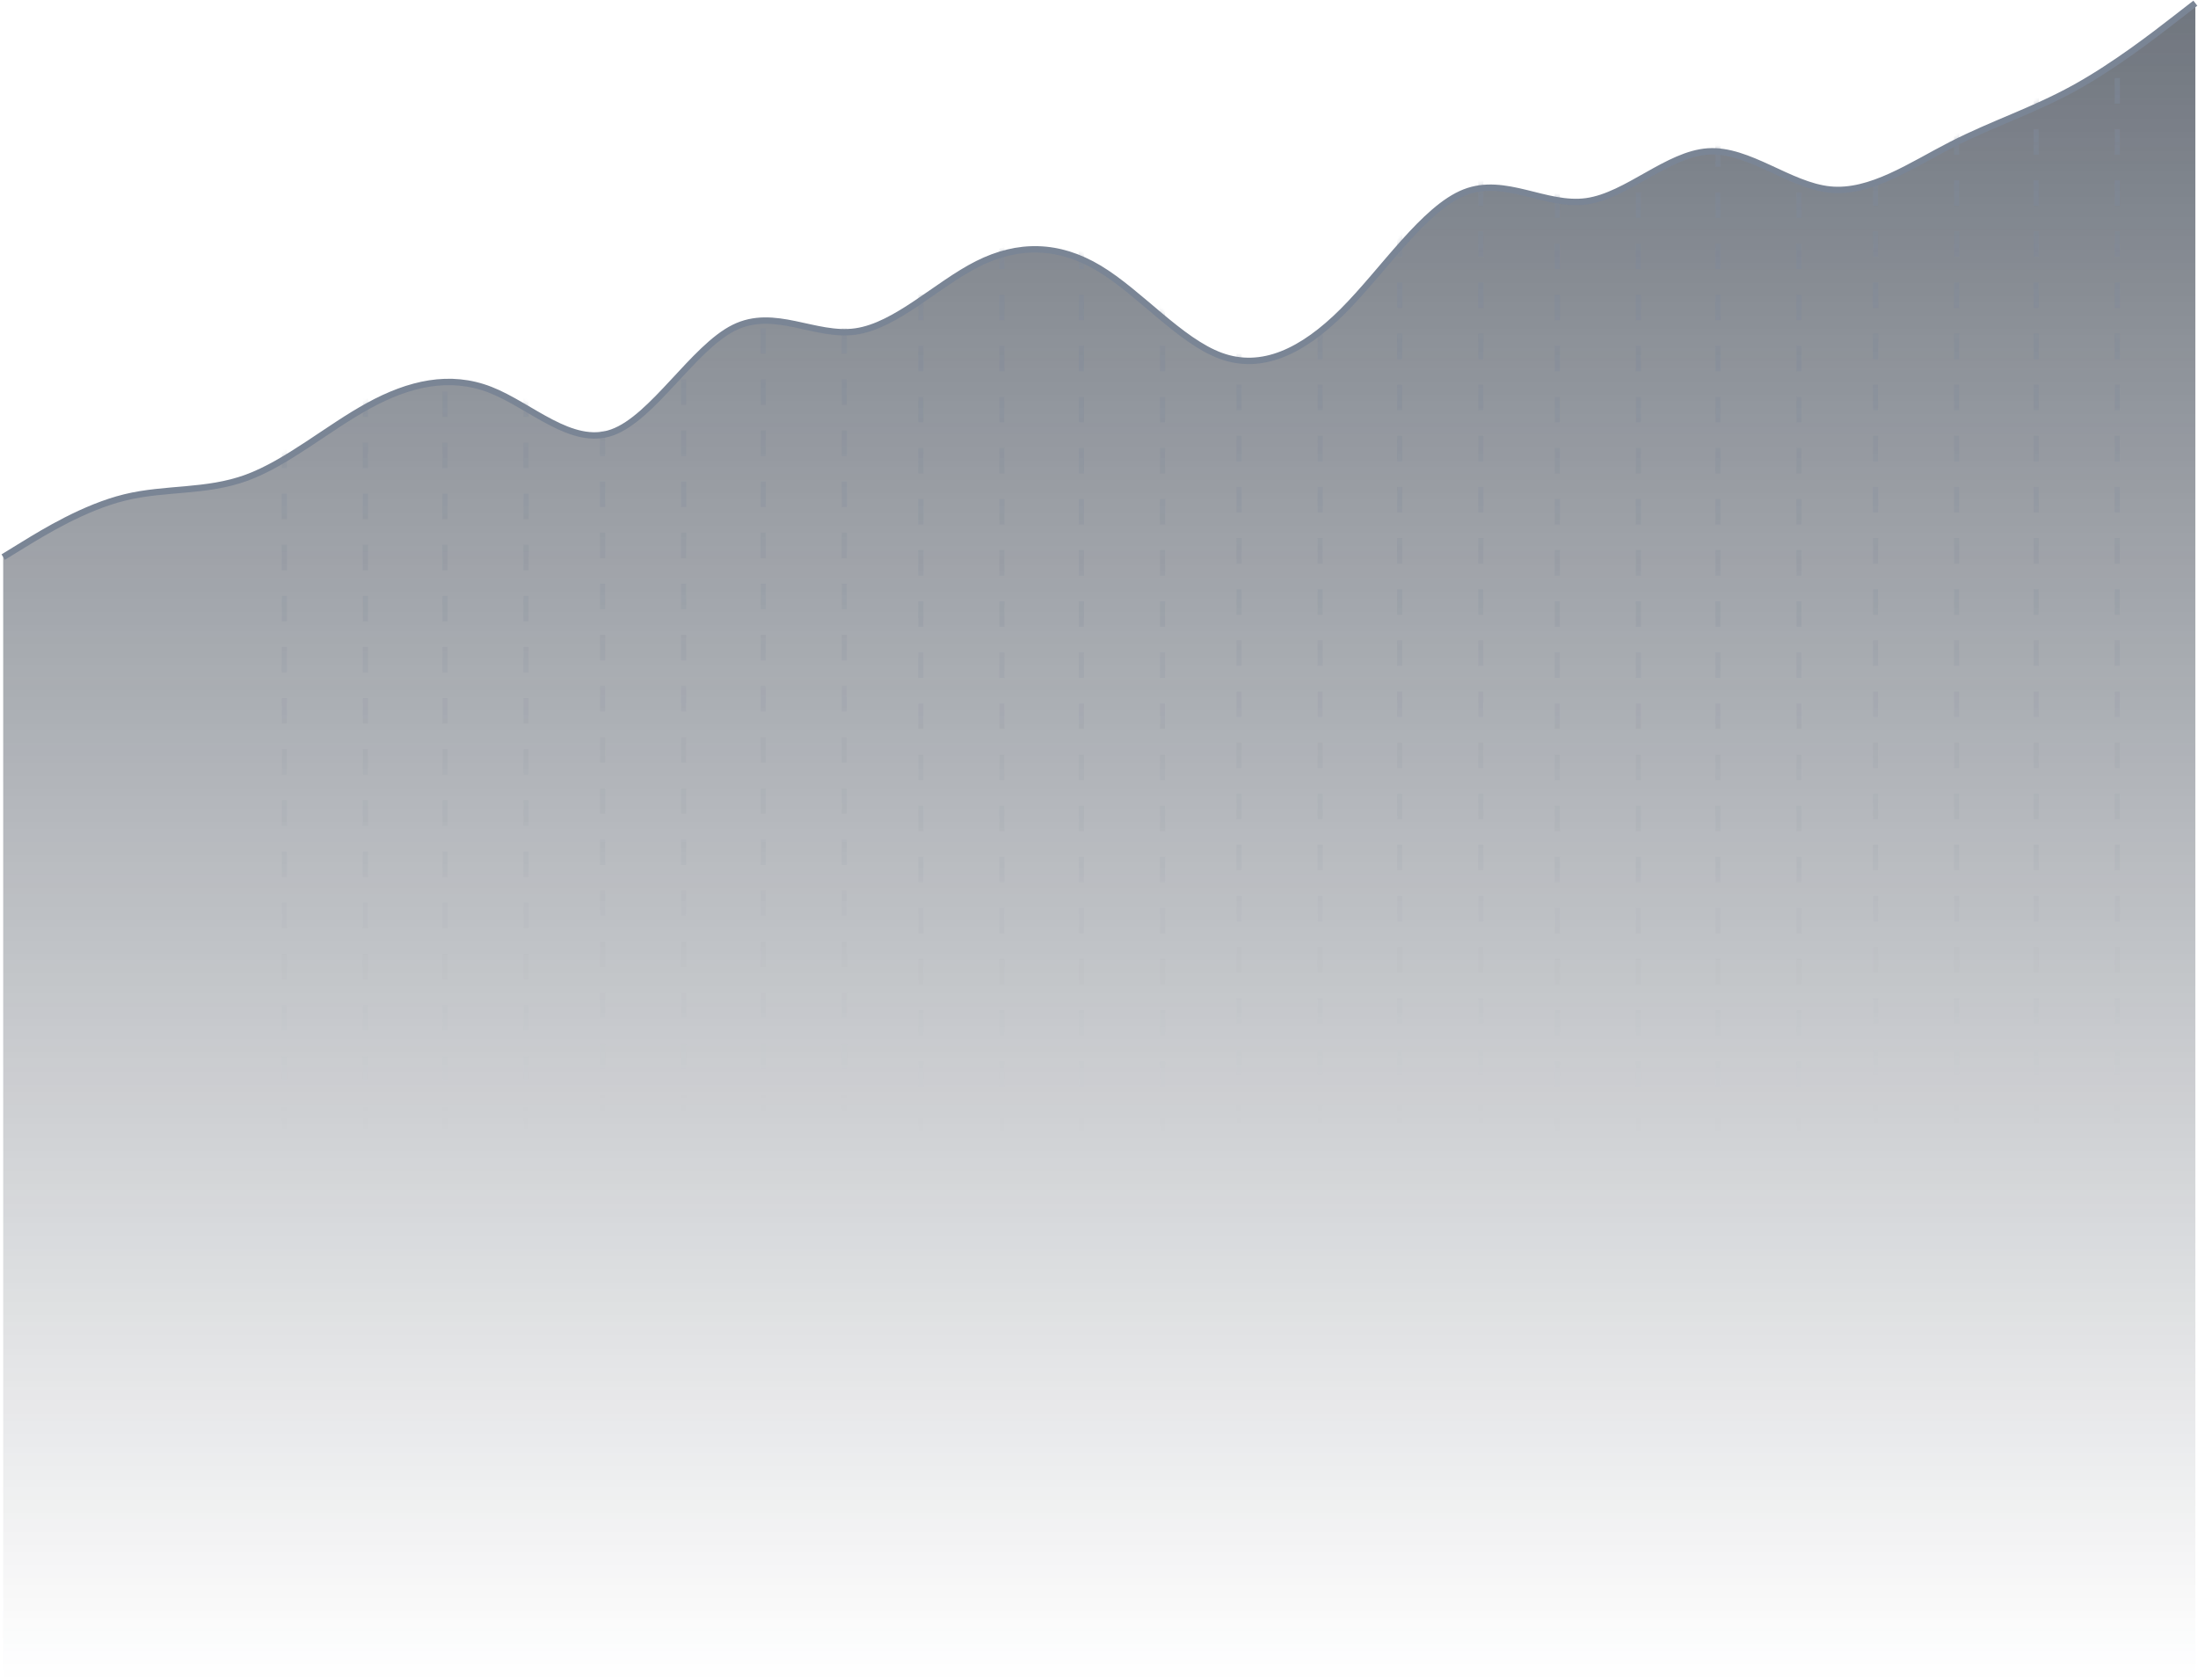 <?xml version="1.0" encoding="UTF-8"?> <svg xmlns="http://www.w3.org/2000/svg" width="688" height="526" viewBox="0 0 688 526" fill="none"><g opacity="0.6"><path d="M7.353 170.492L1 174.389V526H687.167V1L680.813 5.929L680.813 5.93C674.46 10.859 661.753 20.718 649.046 27.689C636.34 34.661 623.633 38.745 610.926 45.235C598.219 51.724 585.512 60.618 572.806 59.339C560.099 58.059 547.392 46.605 534.685 47.402C521.978 48.2 509.272 61.249 496.565 63.007C483.858 64.765 471.151 55.232 458.445 60.217C445.738 65.203 433.031 84.706 420.324 97.413C407.617 110.119 394.911 116.029 382.204 111.418C369.497 106.807 356.79 91.676 344.083 84.033C331.377 76.39 318.67 76.235 305.963 82.624C293.256 89.012 280.549 101.943 267.843 103.757C255.136 105.572 242.429 96.268 229.722 102.587C217.015 108.906 204.309 130.846 191.602 135.366C178.895 139.887 166.188 126.987 153.482 122.027C140.775 117.067 128.068 120.047 115.361 126.995C102.654 133.944 89.948 144.861 77.241 149.524C64.534 154.187 51.827 152.596 39.12 155.697C26.414 158.799 13.707 166.594 7.353 170.492Z" fill="url(#paint0_linear_387_1864)"></path><mask id="mask0_387_1864" style="mask-type:alpha" maskUnits="userSpaceOnUse" x="-1" y="-3" width="690" height="531"><path d="M7.353 170.492L1 174.389V526H687.167V1L680.813 5.929L680.813 5.93C674.46 10.859 661.753 20.718 649.046 27.689C636.34 34.661 623.633 38.745 610.926 45.235C598.219 51.724 585.512 60.618 572.806 59.339C560.099 58.059 547.392 46.605 534.685 47.402C521.978 48.2 509.272 61.249 496.565 63.007C483.858 64.765 471.151 55.232 458.445 60.217C445.738 65.203 433.031 84.706 420.324 97.413C407.617 110.119 394.911 116.029 382.204 111.418C369.497 106.807 356.79 91.676 344.083 84.033C331.377 76.39 318.67 76.235 305.963 82.624C293.256 89.012 280.549 101.943 267.843 103.757C255.136 105.572 242.429 96.268 229.722 102.587C217.015 108.906 204.309 130.846 191.602 135.366C178.895 139.887 166.188 126.987 153.482 122.027C140.775 117.067 128.068 120.047 115.361 126.995C102.654 133.944 89.948 144.861 77.241 149.524C64.534 154.187 51.827 152.596 39.12 155.697C26.414 158.799 13.707 166.594 7.353 170.492Z" fill="url(#paint1_linear_387_1864)" stroke="#22334E" stroke-opacity="0.5" stroke-width="3"></path></mask><g mask="url(#mask0_387_1864)"><path d="M587.066 24.434V355.217" stroke="url(#paint2_linear_387_1864)" stroke-opacity="0.5" stroke-width="1.6" stroke-dasharray="8 8"></path><path d="M612.441 24.434V355.217" stroke="url(#paint3_linear_387_1864)" stroke-opacity="0.5" stroke-width="1.6" stroke-dasharray="8 8"></path><path d="M637.348 24.434V355.217" stroke="url(#paint4_linear_387_1864)" stroke-opacity="0.5" stroke-width="1.6" stroke-dasharray="8 8"></path><path d="M662.723 24.434V355.217" stroke="url(#paint5_linear_387_1864)" stroke-opacity="0.5" stroke-width="1.6" stroke-dasharray="8 8"></path><path d="M487.453 28.216V358.999" stroke="url(#paint6_linear_387_1864)" stroke-opacity="0.5" stroke-width="1.6" stroke-dasharray="8 8"></path><path d="M512.828 28.216V358.999" stroke="url(#paint7_linear_387_1864)" stroke-opacity="0.5" stroke-width="1.6" stroke-dasharray="8 8"></path><path d="M537.734 28.216V358.999" stroke="url(#paint8_linear_387_1864)" stroke-opacity="0.5" stroke-width="1.6" stroke-dasharray="8 8"></path><path d="M563.109 28.216V358.999" stroke="url(#paint9_linear_387_1864)" stroke-opacity="0.5" stroke-width="1.6" stroke-dasharray="8 8"></path><path d="M387.84 24.434V355.217" stroke="url(#paint10_linear_387_1864)" stroke-opacity="0.5" stroke-width="1.6" stroke-dasharray="8 8"></path><path d="M413.215 24.434V355.217" stroke="url(#paint11_linear_387_1864)" stroke-opacity="0.5" stroke-width="1.6" stroke-dasharray="8 8"></path><path d="M438.121 24.434V355.217" stroke="url(#paint12_linear_387_1864)" stroke-opacity="0.5" stroke-width="1.6" stroke-dasharray="8 8"></path><path d="M463.496 24.434V355.217" stroke="url(#paint13_linear_387_1864)" stroke-opacity="0.5" stroke-width="1.6" stroke-dasharray="8 8"></path><path d="M288.227 28.216V358.999" stroke="url(#paint14_linear_387_1864)" stroke-opacity="0.5" stroke-width="1.6" stroke-dasharray="8 8"></path><path d="M313.602 28.216V358.999" stroke="url(#paint15_linear_387_1864)" stroke-opacity="0.5" stroke-width="1.6" stroke-dasharray="8 8"></path><path d="M338.508 28.216V358.999" stroke="url(#paint16_linear_387_1864)" stroke-opacity="0.5" stroke-width="1.6" stroke-dasharray="8 8"></path><path d="M363.883 28.216V358.999" stroke="url(#paint17_linear_387_1864)" stroke-opacity="0.5" stroke-width="1.6" stroke-dasharray="8 8"></path><path d="M188.613 22.752V353.535" stroke="url(#paint18_linear_387_1864)" stroke-opacity="0.5" stroke-width="1.6" stroke-dasharray="8 8"></path><path d="M213.988 22.752V353.535" stroke="url(#paint19_linear_387_1864)" stroke-opacity="0.5" stroke-width="1.6" stroke-dasharray="8 8"></path><path d="M238.895 22.752V353.535" stroke="url(#paint20_linear_387_1864)" stroke-opacity="0.5" stroke-width="1.6" stroke-dasharray="8 8"></path><path d="M264.27 22.752V353.535" stroke="url(#paint21_linear_387_1864)" stroke-opacity="0.5" stroke-width="1.6" stroke-dasharray="8 8"></path><path d="M89 26.534V357.317" stroke="url(#paint22_linear_387_1864)" stroke-opacity="0.5" stroke-width="1.6" stroke-dasharray="8 8"></path><path d="M114.375 26.534V357.317" stroke="url(#paint23_linear_387_1864)" stroke-opacity="0.5" stroke-width="1.6" stroke-dasharray="8 8"></path><path d="M139.281 26.534V357.317" stroke="url(#paint24_linear_387_1864)" stroke-opacity="0.5" stroke-width="1.6" stroke-dasharray="8 8"></path><path d="M164.656 26.534V357.317" stroke="url(#paint25_linear_387_1864)" stroke-opacity="0.5" stroke-width="1.6" stroke-dasharray="8 8"></path></g><path d="M1 174.389L7.353 170.492C13.707 166.594 26.414 158.799 39.12 155.697C51.827 152.596 64.534 154.187 77.241 149.524C89.948 144.861 102.654 133.944 115.361 126.995C128.068 120.047 140.775 117.067 153.482 122.027C166.188 126.987 178.895 139.887 191.602 135.366C204.309 130.846 217.015 108.906 229.722 102.587C242.429 96.268 255.136 105.572 267.843 103.757C280.549 101.943 293.256 89.012 305.963 82.624C318.67 76.235 331.377 76.39 344.083 84.033C356.79 91.676 369.497 106.807 382.204 111.418C394.911 116.029 407.617 110.119 420.324 97.413C433.031 84.706 445.738 65.203 458.445 60.217C471.151 55.232 483.858 64.765 496.565 63.007C509.272 61.249 521.978 48.2 534.685 47.402C547.392 46.605 560.099 58.059 572.806 59.339C585.512 60.618 598.219 51.724 610.926 45.235C623.633 38.745 636.34 34.661 649.046 27.689C661.753 20.718 674.46 10.859 680.813 5.929L687.167 1" stroke="#22334E" stroke-width="2"></path></g><defs><linearGradient id="paint0_linear_387_1864" x1="344.083" y1="1" x2="344.083" y2="526" gradientUnits="userSpaceOnUse"><stop stop-color="#101A29"></stop><stop offset="1" stop-color="#101A29" stop-opacity="0"></stop></linearGradient><linearGradient id="paint1_linear_387_1864" x1="344.083" y1="1" x2="344.083" y2="526" gradientUnits="userSpaceOnUse"><stop stop-color="#101A29"></stop><stop offset="1" stop-color="#101A29" stop-opacity="0"></stop></linearGradient><linearGradient id="paint2_linear_387_1864" x1="587.566" y1="24.434" x2="587.566" y2="355.217" gradientUnits="userSpaceOnUse"><stop stop-color="#283B59"></stop><stop offset="1" stop-color="#22334E" stop-opacity="0"></stop></linearGradient><linearGradient id="paint3_linear_387_1864" x1="612.941" y1="24.434" x2="612.941" y2="355.217" gradientUnits="userSpaceOnUse"><stop stop-color="#283B59"></stop><stop offset="1" stop-color="#22334E" stop-opacity="0"></stop></linearGradient><linearGradient id="paint4_linear_387_1864" x1="637.848" y1="24.434" x2="637.848" y2="355.217" gradientUnits="userSpaceOnUse"><stop stop-color="#283B59"></stop><stop offset="1" stop-color="#22334E" stop-opacity="0"></stop></linearGradient><linearGradient id="paint5_linear_387_1864" x1="663.223" y1="24.434" x2="663.223" y2="355.217" gradientUnits="userSpaceOnUse"><stop stop-color="#283B59"></stop><stop offset="1" stop-color="#22334E" stop-opacity="0"></stop></linearGradient><linearGradient id="paint6_linear_387_1864" x1="487.953" y1="28.216" x2="487.953" y2="358.999" gradientUnits="userSpaceOnUse"><stop stop-color="#283B59"></stop><stop offset="1" stop-color="#22334E" stop-opacity="0"></stop></linearGradient><linearGradient id="paint7_linear_387_1864" x1="513.328" y1="28.216" x2="513.328" y2="358.999" gradientUnits="userSpaceOnUse"><stop stop-color="#283B59"></stop><stop offset="1" stop-color="#22334E" stop-opacity="0"></stop></linearGradient><linearGradient id="paint8_linear_387_1864" x1="538.234" y1="28.216" x2="538.234" y2="358.999" gradientUnits="userSpaceOnUse"><stop stop-color="#283B59"></stop><stop offset="1" stop-color="#22334E" stop-opacity="0"></stop></linearGradient><linearGradient id="paint9_linear_387_1864" x1="563.609" y1="28.216" x2="563.609" y2="358.999" gradientUnits="userSpaceOnUse"><stop stop-color="#283B59"></stop><stop offset="1" stop-color="#22334E" stop-opacity="0"></stop></linearGradient><linearGradient id="paint10_linear_387_1864" x1="388.34" y1="24.434" x2="388.34" y2="355.217" gradientUnits="userSpaceOnUse"><stop stop-color="#283B59"></stop><stop offset="1" stop-color="#22334E" stop-opacity="0"></stop></linearGradient><linearGradient id="paint11_linear_387_1864" x1="413.715" y1="24.434" x2="413.715" y2="355.217" gradientUnits="userSpaceOnUse"><stop stop-color="#283B59"></stop><stop offset="1" stop-color="#22334E" stop-opacity="0"></stop></linearGradient><linearGradient id="paint12_linear_387_1864" x1="438.621" y1="24.434" x2="438.621" y2="355.217" gradientUnits="userSpaceOnUse"><stop stop-color="#283B59"></stop><stop offset="1" stop-color="#22334E" stop-opacity="0"></stop></linearGradient><linearGradient id="paint13_linear_387_1864" x1="463.996" y1="24.434" x2="463.996" y2="355.217" gradientUnits="userSpaceOnUse"><stop stop-color="#283B59"></stop><stop offset="1" stop-color="#22334E" stop-opacity="0"></stop></linearGradient><linearGradient id="paint14_linear_387_1864" x1="288.727" y1="28.216" x2="288.727" y2="358.999" gradientUnits="userSpaceOnUse"><stop stop-color="#283B59"></stop><stop offset="1" stop-color="#22334E" stop-opacity="0"></stop></linearGradient><linearGradient id="paint15_linear_387_1864" x1="314.102" y1="28.216" x2="314.102" y2="358.999" gradientUnits="userSpaceOnUse"><stop stop-color="#283B59"></stop><stop offset="1" stop-color="#22334E" stop-opacity="0"></stop></linearGradient><linearGradient id="paint16_linear_387_1864" x1="339.008" y1="28.216" x2="339.008" y2="358.999" gradientUnits="userSpaceOnUse"><stop stop-color="#283B59"></stop><stop offset="1" stop-color="#22334E" stop-opacity="0"></stop></linearGradient><linearGradient id="paint17_linear_387_1864" x1="364.383" y1="28.216" x2="364.383" y2="358.999" gradientUnits="userSpaceOnUse"><stop stop-color="#283B59"></stop><stop offset="1" stop-color="#22334E" stop-opacity="0"></stop></linearGradient><linearGradient id="paint18_linear_387_1864" x1="189.113" y1="22.752" x2="189.113" y2="353.535" gradientUnits="userSpaceOnUse"><stop stop-color="#283B59"></stop><stop offset="1" stop-color="#22334E" stop-opacity="0"></stop></linearGradient><linearGradient id="paint19_linear_387_1864" x1="214.488" y1="22.752" x2="214.488" y2="353.535" gradientUnits="userSpaceOnUse"><stop stop-color="#283B59"></stop><stop offset="1" stop-color="#22334E" stop-opacity="0"></stop></linearGradient><linearGradient id="paint20_linear_387_1864" x1="239.395" y1="22.752" x2="239.395" y2="353.535" gradientUnits="userSpaceOnUse"><stop stop-color="#283B59"></stop><stop offset="1" stop-color="#22334E" stop-opacity="0"></stop></linearGradient><linearGradient id="paint21_linear_387_1864" x1="264.77" y1="22.752" x2="264.77" y2="353.535" gradientUnits="userSpaceOnUse"><stop stop-color="#283B59"></stop><stop offset="1" stop-color="#22334E" stop-opacity="0"></stop></linearGradient><linearGradient id="paint22_linear_387_1864" x1="89.5" y1="26.534" x2="89.5" y2="357.317" gradientUnits="userSpaceOnUse"><stop stop-color="#283B59"></stop><stop offset="1" stop-color="#22334E" stop-opacity="0"></stop></linearGradient><linearGradient id="paint23_linear_387_1864" x1="114.875" y1="26.534" x2="114.875" y2="357.317" gradientUnits="userSpaceOnUse"><stop stop-color="#283B59"></stop><stop offset="1" stop-color="#22334E" stop-opacity="0"></stop></linearGradient><linearGradient id="paint24_linear_387_1864" x1="139.781" y1="26.534" x2="139.781" y2="357.317" gradientUnits="userSpaceOnUse"><stop stop-color="#283B59"></stop><stop offset="1" stop-color="#22334E" stop-opacity="0"></stop></linearGradient><linearGradient id="paint25_linear_387_1864" x1="165.156" y1="26.534" x2="165.156" y2="357.317" gradientUnits="userSpaceOnUse"><stop stop-color="#283B59"></stop><stop offset="1" stop-color="#22334E" stop-opacity="0"></stop></linearGradient></defs></svg> 